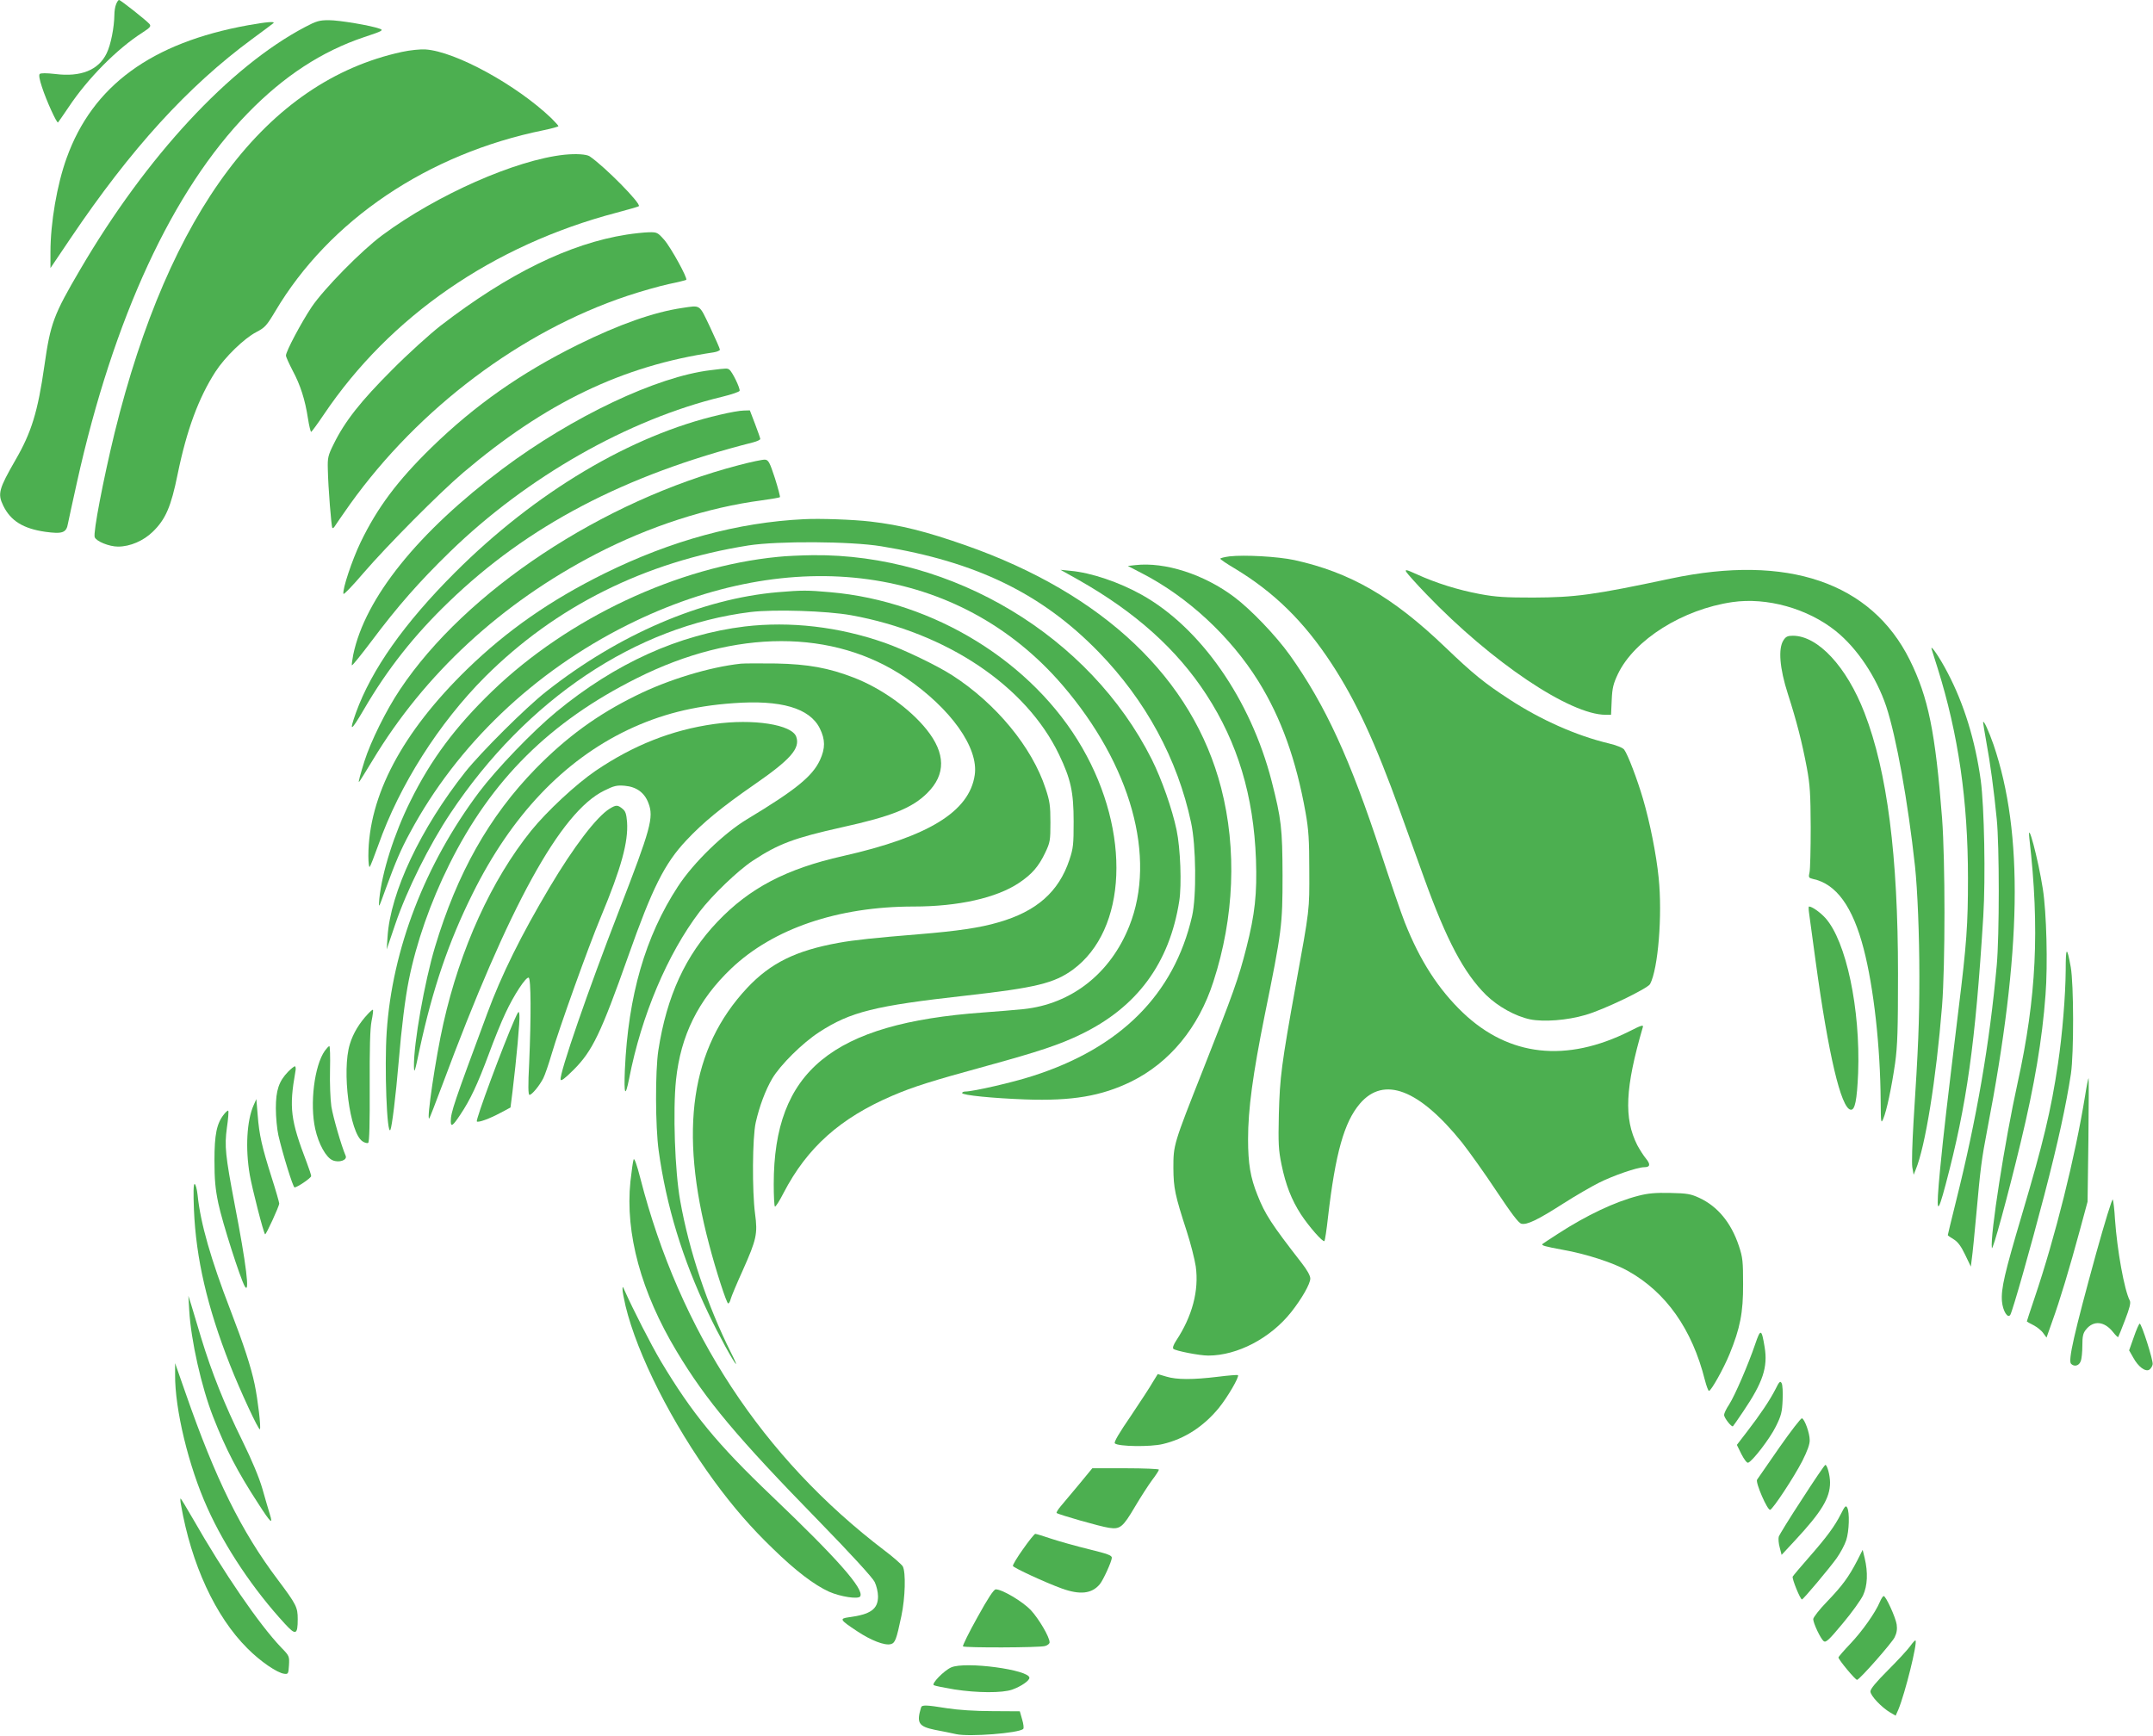 <?xml version="1.0" standalone="no"?>
<!DOCTYPE svg PUBLIC "-//W3C//DTD SVG 20010904//EN"
 "http://www.w3.org/TR/2001/REC-SVG-20010904/DTD/svg10.dtd">
<svg version="1.0" xmlns="http://www.w3.org/2000/svg"
 width="1280pt" height="1032pt" viewBox="0 0 1280 1032"
 preserveAspectRatio="xMidYMid meet">
<g transform="translate(0,1032) scale(0.1,-0.1)"
fill="#4caf50" stroke="none">
<path d="M690 10294 c-6 -14 -10 -42 -10 -62 -1 -75 -21 -178 -46 -229 -48
-100 -154 -142 -305 -123 -53 6 -87 6 -93 0 -6 -6 -1 -34 13 -76 26 -81 89
-219 96 -212 3 3 31 44 63 91 113 170 288 347 440 444 45 29 51 37 41 50 -19
22 -172 143 -181 143 -5 0 -13 -12 -18 -26z"/>
<path d="M1813 10159 c-448 -236 -942 -768 -1336 -1441 -159 -271 -177 -320
-213 -572 -39 -274 -77 -397 -172 -561 -99 -172 -107 -201 -73 -271 44 -91
119 -137 250 -156 102 -14 126 -6 135 49 4 21 28 130 53 243 217 979 570 1740
1017 2198 214 220 440 367 690 451 109 36 118 41 94 50 -51 19 -240 51 -303
51 -56 0 -74 -5 -142 -41z"/>
<path d="M1475 10170 c-575 -104 -925 -360 -1079 -790 -57 -157 -96 -385 -96
-559 l0 -95 120 178 c359 532 695 901 1079 1184 64 47 120 89 126 94 14 12
-39 8 -150 -12z"/>
<path d="M2388 10011 c-802 -175 -1382 -946 -1707 -2266 -67 -276 -128 -593
-118 -619 10 -25 86 -56 139 -56 71 0 151 34 207 89 76 74 108 149 147 341 54
264 125 455 225 610 57 88 171 198 242 235 52 27 62 38 114 125 321 541 906
936 1596 1076 48 10 87 21 87 24 0 3 -19 24 -42 47 -207 198 -570 397 -748
409 -31 2 -92 -4 -142 -15z"/>
<path d="M3355 9400 c-289 -31 -758 -238 -1083 -479 -124 -92 -345 -317 -419
-426 -62 -93 -153 -264 -153 -289 0 -8 18 -47 39 -88 47 -87 75 -175 92 -287
7 -45 16 -80 19 -79 4 2 38 48 75 103 393 584 1006 1007 1739 1200 71 19 131
36 134 39 15 15 -203 236 -293 297 -19 12 -80 16 -150 9z"/>
<path d="M3725 8925 c-338 -53 -704 -232 -1105 -541 -63 -49 -194 -167 -290
-264 -185 -185 -280 -305 -346 -440 -34 -68 -37 -82 -35 -150 2 -108 21 -343
27 -349 3 -3 10 2 15 11 5 9 46 67 90 130 409 571 1016 1028 1649 1239 81 27
191 58 246 70 54 11 101 23 104 25 9 10 -91 192 -131 238 -39 44 -43 46 -92
45 -29 -1 -88 -7 -132 -14z"/>
<path d="M4056 8489 c-169 -25 -374 -97 -621 -219 -339 -168 -611 -359 -869
-610 -203 -198 -323 -359 -422 -564 -51 -106 -110 -283 -102 -307 2 -6 55 49
118 123 145 168 452 477 594 598 489 415 947 635 1489 715 20 3 37 11 37 16 0
6 -27 67 -59 135 -66 138 -54 129 -165 113z"/>
<path d="M4225 8119 c-320 -38 -820 -275 -1235 -585 -505 -378 -820 -770 -890
-1107 -6 -32 -10 -60 -8 -63 3 -2 55 62 116 143 155 207 283 353 468 533 457
444 1058 786 1618 921 54 13 100 29 103 35 5 14 -44 115 -61 126 -12 9 -14 9
-111 -3z"/>
<path d="M4280 7854 c-527 -121 -1097 -460 -1576 -939 -301 -301 -495 -576
-588 -833 -42 -118 -31 -114 47 19 139 239 300 443 505 640 469 453 1045 755
1810 949 23 6 42 15 42 20 0 4 -14 45 -31 89 l-31 81 -36 -1 c-21 0 -84 -11
-142 -25z"/>
<path d="M4395 7555 c-815 -212 -1627 -750 -2017 -1335 -82 -122 -175 -311
-211 -425 -26 -83 -37 -125 -33 -125 2 0 38 58 81 129 310 515 765 935 1330
1228 317 164 663 276 984 318 57 8 105 16 108 19 2 2 -11 53 -30 113 -31 94
-38 108 -59 110 -13 1 -81 -13 -153 -32z"/>
<path d="M4780 7233 c-393 -19 -787 -126 -1185 -322 -322 -159 -580 -339 -818
-570 -386 -376 -586 -753 -587 -1110 0 -41 4 -71 8 -65 5 5 27 63 51 129 126
357 360 725 635 1001 420 419 949 683 1566 781 176 27 605 25 789 -5 565 -92
954 -281 1292 -628 281 -289 470 -638 550 -1014 30 -137 33 -441 6 -558 -107
-464 -425 -783 -949 -950 -117 -38 -353 -92 -399 -92 -10 0 -19 -4 -19 -9 0
-13 184 -31 375 -38 280 -10 453 20 630 106 229 113 401 321 489 595 124 381
140 787 46 1151 -168 650 -699 1155 -1520 1443 -234 82 -384 120 -565 141
-104 12 -301 19 -395 14z"/>
<path d="M4625 7009 c-596 -58 -1247 -364 -1697 -797 -220 -212 -366 -408
-488 -655 -97 -195 -169 -423 -185 -582 -5 -60 -5 -59 38 60 59 161 90 234
145 335 280 521 736 956 1292 1234 981 490 1975 353 2586 -357 409 -476 561
-1025 398 -1433 -112 -282 -344 -464 -629 -494 -49 -5 -157 -14 -240 -20 -899
-65 -1245 -348 -1245 -1021 0 -69 3 -129 7 -133 4 -3 27 33 52 82 140 269 336
444 646 577 129 55 228 86 567 179 302 83 429 125 554 186 334 161 527 423
585 793 15 97 7 313 -16 422 -26 124 -88 301 -148 421 -368 731 -1183 1222
-2016 1213 -69 -1 -162 -5 -206 -10z"/>
<path d="M7310 7012 c-30 -4 -55 -10 -55 -14 0 -4 38 -30 84 -57 236 -142 413
-316 577 -566 146 -223 259 -467 408 -880 48 -132 112 -310 142 -394 135 -374
237 -566 369 -697 71 -69 173 -126 262 -145 81 -16 219 -6 328 26 107 30 370
157 385 184 48 90 74 411 51 632 -14 140 -52 329 -93 469 -33 113 -90 264
-112 293 -8 11 -46 26 -92 37 -192 46 -402 139 -589 261 -149 97 -215 150
-384 312 -313 300 -565 444 -896 517 -98 21 -296 32 -385 22z"/>
<path d="M6750 6960 l-45 -5 81 -42 c275 -141 529 -377 695 -643 136 -219 225
-468 281 -782 18 -101 22 -163 22 -343 1 -240 3 -224 -80 -680 -86 -477 -95
-550 -101 -770 -4 -176 -2 -212 16 -300 25 -121 59 -208 115 -295 48 -73 131
-168 140 -159 3 3 13 66 21 140 44 381 96 567 190 677 142 166 351 86 606
-230 44 -56 137 -186 205 -289 90 -135 132 -191 149 -195 33 -8 96 22 249 120
72 46 167 101 211 123 85 43 230 93 270 93 36 0 39 17 10 52 -14 17 -37 53
-51 79 -81 160 -72 342 33 702 5 15 -10 11 -78 -24 -377 -189 -718 -151 -992
110 -146 140 -255 309 -345 536 -22 55 -85 240 -141 410 -184 562 -331 882
-542 1179 -83 116 -231 271 -331 346 -179 135 -412 210 -588 190z"/>
<path d="M8360 6920 c6 -10 60 -71 121 -134 388 -404 853 -716 1065 -716 l32
0 4 88 c3 72 10 98 37 155 98 204 385 384 680 427 205 30 448 -38 615 -172
128 -103 241 -273 300 -448 60 -182 129 -566 171 -950 15 -141 26 -409 26
-655 0 -273 -6 -418 -35 -870 -7 -121 -11 -240 -7 -265 l8 -45 12 30 c57 136
122 539 157 975 19 246 19 860 0 1115 -40 513 -82 719 -192 941 -229 461 -727
631 -1421 484 -461 -98 -567 -112 -818 -113 -164 0 -221 3 -317 21 -129 24
-260 65 -374 117 -62 28 -72 31 -64 15z"/>
<path d="M6412 6872 c339 -192 585 -413 760 -682 186 -286 281 -601 295 -980
7 -204 -6 -325 -57 -525 -46 -181 -77 -268 -258 -726 -176 -445 -176 -446
-176 -584 1 -120 9 -159 79 -375 24 -74 48 -169 54 -210 20 -144 -21 -297
-117 -442 -15 -23 -22 -42 -16 -48 13 -12 155 -40 207 -40 173 0 370 103 493
258 64 81 114 169 114 200 0 17 -19 51 -51 92 -181 233 -218 290 -263 404 -42
104 -56 187 -56 333 0 177 28 384 99 737 102 501 106 534 106 831 -1 281 -7
334 -65 561 -125 486 -423 913 -773 1108 -132 74 -300 131 -422 142 l-60 6
107 -60z"/>
<path d="M4625 6799 c-454 -39 -947 -251 -1378 -591 -122 -96 -386 -359 -481
-478 -265 -335 -445 -715 -462 -980 l-5 -75 51 150 c68 201 203 473 329 661
451 676 1101 1111 1783 1195 141 17 453 7 598 -19 568 -103 1040 -420 1236
-828 70 -146 87 -223 87 -399 0 -135 -2 -158 -25 -227 -63 -190 -195 -307
-422 -372 -108 -32 -243 -52 -476 -71 -257 -21 -382 -34 -475 -51 -254 -46
-404 -120 -543 -268 -335 -358 -407 -845 -226 -1526 40 -154 104 -350 113
-350 5 0 12 12 15 26 4 15 36 92 72 171 82 184 89 217 73 336 -18 136 -16 455
4 543 22 97 58 193 98 261 48 81 179 211 279 276 186 121 331 157 870 217 419
47 528 74 639 155 322 237 346 815 55 1319 -293 509 -881 872 -1499 925 -134
12 -167 12 -310 0z"/>
<path d="M4427 6595 c-391 -48 -768 -218 -1119 -507 -141 -116 -356 -340 -460
-478 -322 -430 -516 -933 -549 -1425 -14 -211 1 -620 22 -583 9 17 32 201 49
403 17 205 39 382 61 490 44 219 128 460 240 685 250 503 598 849 1116 1108
584 293 1169 293 1598 2 268 -183 434 -416 410 -578 -32 -218 -275 -367 -784
-482 -337 -76 -555 -190 -746 -391 -189 -198 -301 -441 -351 -764 -19 -125
-18 -453 2 -597 45 -327 142 -646 295 -966 57 -121 156 -302 165 -302 2 0 -11
30 -30 67 -141 282 -249 605 -302 903 -32 176 -44 536 -25 719 28 265 132 475
328 662 250 238 635 369 1085 369 265 0 493 51 627 141 76 51 116 97 155 179
29 61 31 72 31 180 0 100 -4 127 -29 202 -80 245 -294 505 -555 673 -90 58
-287 153 -401 193 -274 96 -562 129 -833 97z"/>
<path d="M10603 6513 c-32 -49 -23 -166 26 -318 52 -162 84 -286 113 -440 19
-103 22 -154 23 -355 0 -129 -3 -250 -7 -267 -7 -30 -5 -33 20 -39 139 -29
237 -165 302 -416 60 -231 99 -582 101 -908 1 -125 2 -133 15 -103 20 46 50
187 71 333 14 104 17 194 17 530 0 703 -64 1202 -199 1551 -106 275 -277 459
-426 459 -31 0 -42 -5 -56 -27z"/>
<path d="M11484 6460 c3 -8 18 -58 35 -111 124 -395 181 -790 181 -1251 0
-276 -8 -390 -56 -778 -72 -594 -87 -720 -110 -955 -25 -263 -18 -282 34 -85
125 472 176 833 223 1591 14 231 6 651 -15 809 -33 238 -99 453 -197 640 -46
89 -105 175 -95 140z"/>
<path d="M4405 6374 c-186 -20 -433 -95 -624 -190 -230 -113 -413 -247 -597
-435 -275 -282 -466 -620 -598 -1060 -62 -207 -127 -574 -125 -709 1 -48 5
-36 34 103 77 357 172 637 315 924 231 465 540 790 922 973 194 92 388 142
628 159 282 21 454 -29 514 -150 33 -67 33 -118 1 -188 -45 -97 -145 -178
-432 -351 -140 -84 -320 -259 -412 -400 -195 -298 -296 -649 -316 -1090 -6
-150 2 -169 25 -55 73 377 229 744 420 995 75 98 227 244 315 302 153 101 248
136 530 199 296 65 419 115 508 204 111 110 109 236 -4 377 -100 125 -270 246
-433 309 -150 58 -272 80 -461 84 -93 1 -188 1 -210 -1z"/>
<path d="M4245 6015 c-250 -35 -480 -126 -704 -278 -116 -79 -290 -241 -383
-356 -236 -293 -422 -701 -522 -1146 -46 -203 -102 -583 -84 -565 3 3 38 93
78 200 395 1062 702 1622 962 1749 58 29 75 33 122 29 70 -6 118 -41 141 -103
33 -85 14 -152 -175 -640 -183 -471 -355 -969 -347 -1004 2 -11 25 6 78 59
111 111 162 217 324 675 143 405 216 551 345 688 99 106 211 198 403 331 217
150 275 216 251 285 -25 73 -256 109 -489 76z"/>
<path d="M11790 6024 c0 -5 9 -57 19 -115 23 -123 45 -286 62 -459 16 -159 16
-691 0 -870 -42 -463 -119 -910 -242 -1402 -27 -109 -49 -199 -49 -202 0 -2
15 -13 34 -24 25 -15 44 -40 69 -92 l34 -71 6 48 c4 26 16 147 27 268 24 268
31 323 64 495 206 1066 217 1765 38 2292 -29 83 -61 153 -62 132z"/>
<path d="M3625 5512 c-78 -48 -213 -225 -357 -467 -170 -286 -286 -520 -371
-750 -198 -533 -217 -588 -217 -642 0 -36 12 -28 57 40 59 88 102 180 168 357
31 85 76 196 100 246 50 108 122 217 138 211 14 -5 15 -230 3 -509 -7 -132 -6
-188 2 -188 14 0 59 54 82 99 10 20 32 84 49 142 45 154 219 640 294 819 121
290 163 445 155 562 -4 48 -9 65 -27 79 -29 24 -38 24 -76 1z"/>
<path d="M12065 5335 c62 -541 42 -945 -70 -1454 -76 -345 -164 -908 -153
-981 3 -26 94 305 172 630 81 336 128 613 147 875 14 180 6 490 -16 630 -27
175 -94 427 -80 300z"/>
<path d="M10755 4893 c3 -21 21 -153 40 -294 75 -548 150 -867 207 -877 26 -5
38 55 45 218 14 381 -71 784 -195 922 -31 34 -79 68 -97 68 -3 0 -3 -17 0 -37z"/>
<path d="M12281 4550 c-1 -147 -20 -382 -46 -555 -41 -277 -88 -472 -215 -900
-102 -344 -124 -437 -118 -512 5 -58 35 -106 50 -80 15 28 118 390 202 712 83
319 129 532 158 720 18 122 17 534 -1 635 -23 127 -30 123 -30 -20z"/>
<path d="M2188 4292 c-52 -55 -89 -117 -108 -180 -49 -158 -1 -528 75 -578 13
-9 29 -13 34 -9 7 4 10 120 9 333 -1 228 2 346 11 391 7 34 11 65 8 67 -2 2
-15 -9 -29 -24z"/>
<path d="M3058 4255 c-66 -149 -232 -595 -223 -603 8 -8 75 16 140 51 l60 32
12 95 c23 189 45 426 41 455 -3 28 -5 26 -30 -30z"/>
<path d="M1931 4072 c-62 -88 -90 -314 -57 -464 20 -91 65 -171 104 -187 38
-16 88 1 77 27 -26 60 -75 231 -85 293 -6 41 -10 138 -8 217 2 78 0 142 -4
142 -4 0 -16 -13 -27 -28z"/>
<path d="M1713 3948 c-55 -57 -73 -110 -73 -218 0 -52 7 -124 15 -160 25 -109
87 -310 96 -310 17 0 98 56 99 67 0 7 -12 43 -26 80 -97 254 -106 325 -68 541
4 17 2 32 -3 32 -5 0 -23 -15 -40 -32z"/>
<path d="M12396 3803 c-59 -363 -177 -837 -301 -1203 -25 -74 -45 -135 -45
-137 0 -1 18 -12 39 -22 21 -11 48 -32 58 -47 l20 -27 35 99 c44 121 102 314
163 539 l46 170 5 368 c2 202 3 367 1 367 -2 0 -12 -48 -21 -107z"/>
<path d="M1508 3749 c-41 -92 -50 -258 -23 -415 14 -80 81 -343 91 -353 5 -5
84 167 84 183 0 7 -20 77 -45 155 -58 183 -74 253 -83 371 l-8 95 -16 -36z"/>
<path d="M1332 3695 c-44 -55 -57 -120 -57 -275 0 -113 5 -169 23 -255 24
-114 130 -445 157 -493 32 -54 9 132 -60 488 -55 290 -61 345 -46 455 8 53 11
98 8 101 -2 3 -14 -7 -25 -21z"/>
<path d="M3767 3426 c-4 -9 -12 -69 -19 -131 -32 -308 64 -659 275 -1010 176
-293 358 -510 850 -1014 187 -192 315 -332 327 -357 11 -22 20 -61 20 -86 0
-75 -43 -107 -174 -124 -57 -8 -53 -15 50 -83 81 -54 163 -86 199 -77 27 7 34
26 64 168 23 109 27 260 8 295 -7 11 -55 54 -107 93 -727 553 -1219 1303
-1453 2214 -21 82 -36 123 -40 112z"/>
<path d="M1153 3128 c12 -290 79 -579 213 -920 62 -158 172 -394 179 -386 8 7
-12 176 -31 267 -22 105 -65 236 -144 441 -116 301 -178 516 -195 683 -4 37
-12 67 -18 67 -7 0 -8 -50 -4 -152z"/>
<path d="M9740 3210 c-137 -35 -307 -115 -478 -226 -48 -31 -89 -58 -91 -60
-10 -9 12 -15 120 -35 137 -24 301 -77 386 -125 228 -127 383 -347 459 -650 9
-35 20 -64 24 -64 13 0 87 132 123 220 62 152 81 245 80 415 0 134 -2 158 -25
227 -46 138 -126 235 -236 286 -50 23 -72 27 -172 29 -87 2 -133 -2 -190 -17z"/>
<path d="M12462 2868 c-131 -477 -168 -638 -149 -657 19 -19 47 -12 57 15 6
14 10 56 10 93 0 55 4 74 21 95 45 57 110 51 162 -15 14 -18 28 -31 30 -29 2
3 21 49 41 102 27 70 35 102 28 115 -33 64 -75 299 -88 483 -3 58 -10 111 -13
118 -4 7 -48 -137 -99 -320z"/>
<path d="M3701 2655 c-1 -11 8 -56 18 -100 70 -290 277 -699 526 -1040 112
-153 221 -279 349 -402 136 -133 247 -217 335 -257 68 -30 174 -46 185 -28 26
42 -138 227 -527 598 -325 310 -471 488 -658 800 -58 98 -165 307 -217 424 -9
22 -11 22 -11 5z"/>
<path d="M1125 2529 c10 -178 73 -457 142 -633 76 -194 144 -325 269 -517 73
-114 89 -128 68 -62 -8 26 -28 94 -44 151 -19 66 -62 169 -119 285 -107 217
-183 408 -245 612 -25 83 -52 173 -60 200 l-16 50 5 -86z"/>
<path d="M12686 2370 l-28 -79 24 -42 c30 -56 73 -87 96 -73 9 6 18 20 20 32
4 23 -66 242 -77 242 -4 0 -20 -36 -35 -80z"/>
<path d="M10435 2328 c-41 -121 -121 -306 -155 -359 -17 -25 -30 -53 -30 -62
0 -17 45 -75 53 -67 3 3 30 42 61 88 117 173 147 263 127 383 -18 109 -24 111
-56 17z"/>
<path d="M1041 2148 c-2 -206 80 -546 192 -794 106 -236 274 -486 461 -689 64
-70 76 -66 76 28 0 71 -8 87 -119 235 -217 288 -370 598 -547 1107 l-63 180 0
-67z"/>
<path d="M6854 2103 c-15 -27 -74 -117 -131 -202 -70 -102 -102 -156 -95 -163
19 -19 211 -22 285 -4 128 30 241 103 332 213 53 65 124 187 115 197 -3 2 -57
-2 -120 -10 -148 -18 -244 -18 -306 1 -27 8 -50 15 -51 15 0 0 -13 -21 -29
-47z"/>
<path d="M10555 2059 c-34 -66 -89 -148 -169 -252 l-60 -78 27 -55 c16 -31 33
-54 40 -51 25 8 130 144 165 216 32 64 37 86 40 157 2 45 0 90 -6 100 -8 15
-14 10 -37 -37z"/>
<path d="M10579 1714 c-68 -98 -128 -184 -133 -192 -10 -18 62 -184 78 -179
17 5 141 193 191 290 30 60 45 100 44 125 0 41 -30 124 -46 129 -6 2 -66 -76
-134 -173z"/>
<path d="M10714 1407 c-73 -111 -135 -212 -139 -224 -3 -12 -1 -41 6 -65 l11
-43 79 85 c158 170 209 253 209 345 0 43 -17 105 -28 105 -4 0 -66 -91 -138
-203z"/>
<path d="M6415 1494 c-44 -52 -93 -111 -109 -130 -16 -19 -27 -37 -24 -40 10
-9 260 -81 311 -88 66 -10 82 2 155 126 33 56 79 127 101 157 23 30 41 58 41
63 0 4 -89 8 -198 8 l-198 0 -79 -96z"/>
<path d="M1076 1373 c61 -353 205 -665 394 -853 77 -78 179 -148 221 -152 22
-3 24 1 27 51 3 53 2 56 -46 105 -130 136 -341 443 -527 769 -37 64 -69 117
-71 117 -3 0 -2 -17 2 -37z"/>
<path d="M10945 1319 c-38 -75 -84 -137 -189 -257 -50 -57 -94 -109 -98 -116
-6 -11 45 -136 55 -136 8 0 167 190 206 245 22 31 48 79 57 107 18 54 21 167
6 194 -8 15 -14 9 -37 -37z"/>
<path d="M6082 1109 c-35 -49 -62 -94 -60 -100 4 -11 194 -99 291 -134 108
-39 178 -31 225 25 20 23 72 137 72 158 0 14 -24 23 -134 50 -74 18 -174 46
-223 62 -48 16 -92 30 -98 30 -5 0 -38 -41 -73 -91z"/>
<path d="M11041 1040 c-50 -96 -86 -146 -178 -242 -46 -47 -83 -95 -83 -105 0
-24 43 -115 62 -131 13 -10 30 5 113 105 54 64 108 140 121 167 27 58 30 137
10 221 l-12 50 -33 -65z"/>
<path d="M5811 704 c-51 -91 -89 -169 -86 -173 9 -9 454 -8 488 2 15 4 27 14
27 22 0 32 -64 140 -112 192 -50 52 -170 123 -208 123 -12 0 -46 -52 -109
-166z"/>
<path d="M11176 795 c-27 -64 -104 -173 -175 -248 -39 -41 -71 -78 -71 -82 0
-13 102 -136 111 -133 20 7 207 220 223 253 13 26 16 49 12 77 -7 43 -64 168
-77 168 -5 0 -15 -16 -23 -35z"/>
<path d="M11357 533 c-15 -21 -74 -85 -132 -143 -72 -72 -105 -112 -105 -127
0 -25 66 -95 119 -126 l31 -18 16 36 c40 96 115 398 102 411 -3 2 -17 -13 -31
-33z"/>
<path d="M5655 406 c-43 -19 -120 -98 -103 -106 7 -4 62 -15 122 -25 135 -21
285 -22 344 -1 53 19 102 53 102 70 0 48 -381 99 -465 62z"/>
<path d="M5476 168 c-28 -92 -15 -113 81 -133 43 -8 101 -20 128 -26 78 -17
372 6 398 31 5 4 2 29 -6 56 l-14 49 -164 1 c-101 0 -204 7 -268 17 -125 20
-150 21 -155 5z"/>
</g>
</svg>
